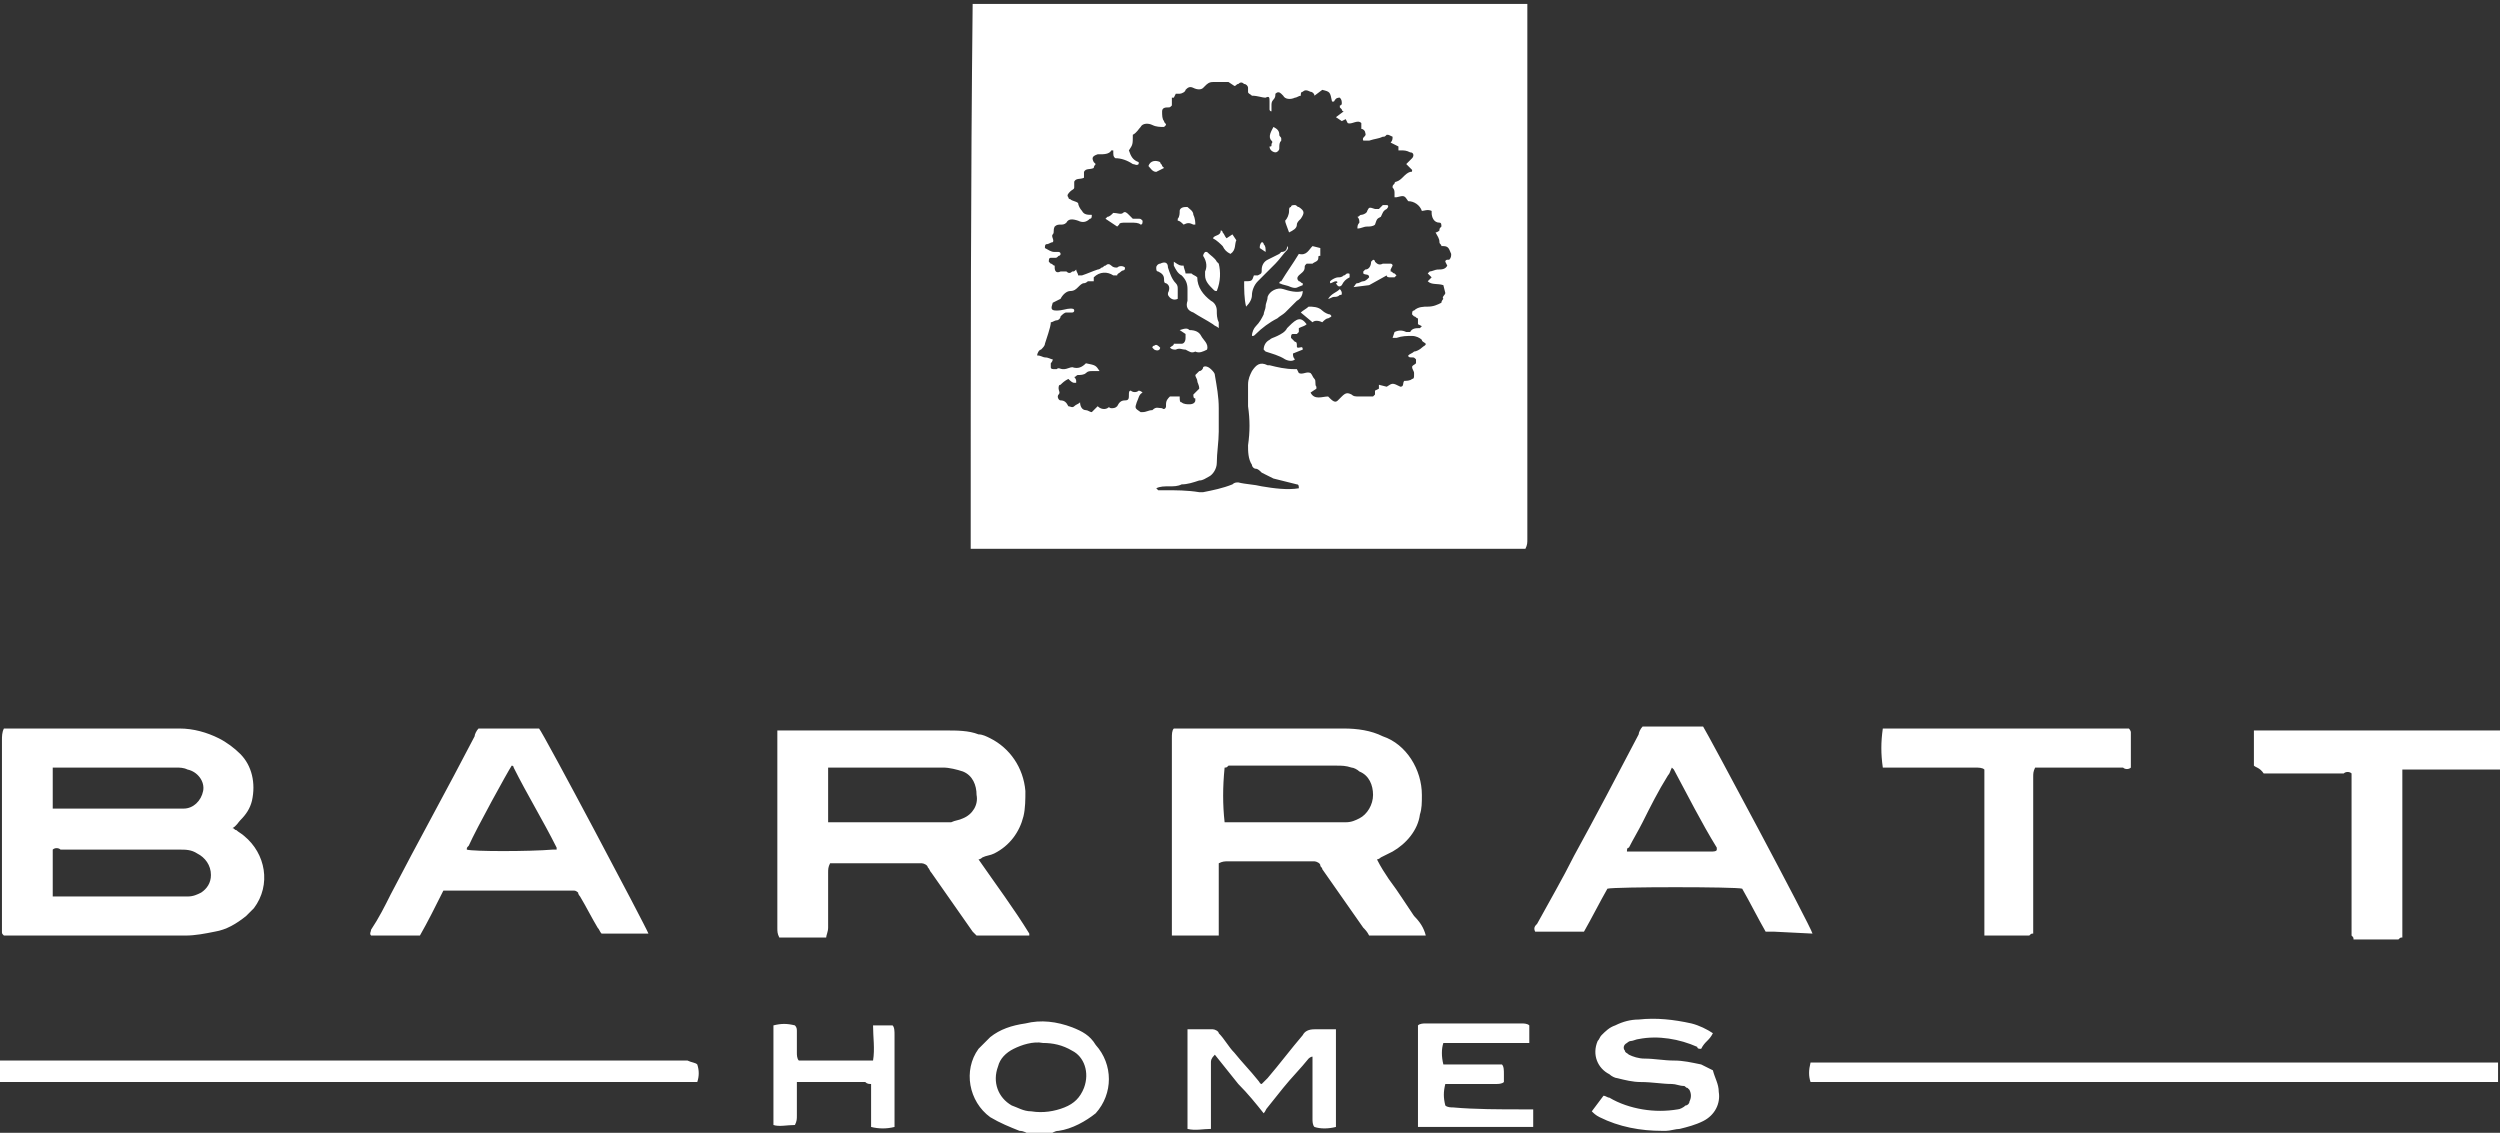 <?xml version="1.0" encoding="utf-8"?>
<!-- Generator: Adobe Illustrator 28.3.0, SVG Export Plug-In . SVG Version: 6.00 Build 0)  -->
<svg version="1.1" id="Layer_1" xmlns="http://www.w3.org/2000/svg" xmlns:xlink="http://www.w3.org/1999/xlink" x="0px" y="0px"
	 viewBox="0 0 128 58" style="enable-background:new 0 0 128 58;" xml:space="preserve">
<rect x="0" y="0" width="128" height="58" fill="#333333" stroke="none"/>
<style type="text/css">
	.st0{fill:#FFFFFF;}
</style>
<path class="st0" d="M49.7,28.1c0,0,0.1,0,0.1,0c9.4,0,18.8,0,28.2,0c0,0,0.1,0,0.1,0c0.1-0.2,0.1-0.3,0.1-0.5c0-9,0-17.9,0-26.9
	c0-0.1,0-0.2,0-0.3c0-0.1,0-0.1,0-0.2c-0.1,0-0.3,0-0.4,0c-0.6,0-1.3,0-1.9,0l-9.6,0c-0.1,0-0.2,0-0.3,0c-0.1,0-0.1,0-0.2,0h-16
	C49.7,9.3,49.7,18.6,49.7,28.1C49.7,28,49.7,28,49.7,28.1z M53.8,16.5c0.1,0,0.2-0.1,0.3-0.1c0.1,0,0.2-0.1,0.2-0.2
	c0.1-0.1,0.2-0.2,0.3-0.2c0.1,0,0.2,0,0.3,0c0,0,0.1,0,0.1-0.1c0-0.1-0.1-0.1-0.2-0.1c-0.2,0-0.4,0.1-0.7,0.1
	c-0.3,0-0.3-0.1-0.2-0.4l0.4-0.2c0.1-0.2,0.3-0.4,0.5-0.4c0.2,0,0.3-0.1,0.4-0.2c0.1-0.1,0.2-0.2,0.3-0.2c0.1,0,0.2-0.1,0.2-0.1
	c0.1,0,0.2,0,0.3,0c0-0.1,0-0.1,0-0.2c0.3-0.3,0.7-0.3,1-0.1c0,0,0.1,0,0.1,0c0,0,0,0,0.1,0c0-0.1,0.1-0.1,0.2-0.2
	c0.1-0.1,0.2,0,0.2-0.2c-0.1-0.1-0.3-0.1-0.4,0c-0.1,0-0.2,0-0.3-0.1c-0.1-0.1-0.2-0.1-0.3,0c-0.1,0-0.1,0.1-0.2,0.1
	c-0.1,0.1-0.2,0.1-0.2,0.1c-0.3,0.1-0.5,0.2-0.8,0.3c-0.1,0-0.2,0-0.2,0c0-0.1-0.1-0.2-0.1-0.3c-0.1,0.1-0.1,0.1-0.2,0.1
	c-0.1,0.1-0.2,0.1-0.3,0c-0.1,0-0.2,0-0.3,0c-0.2,0.1-0.3,0-0.3-0.2c0,0,0-0.1,0-0.1c-0.1,0-0.1-0.1-0.2-0.1c0,0-0.1-0.1-0.1-0.1
	c0-0.1,0-0.2,0.1-0.2c0,0,0.1,0,0.2,0c0.1,0,0.1,0,0.2-0.1c0,0,0.1,0,0.1-0.1c0-0.1-0.1-0.1-0.1-0.1c-0.1,0-0.1,0-0.2,0
	c-0.2,0-0.3-0.1-0.5-0.2c0-0.1,0-0.2,0.1-0.2c0.1,0,0.2-0.1,0.3-0.1c0.1-0.1-0.1-0.3,0-0.4c0.1-0.1,0-0.2,0.1-0.4
	c0.1-0.1,0.2-0.1,0.3-0.1c0.1,0,0.2,0,0.3-0.1c0.1-0.2,0.3-0.2,0.6-0.1c0.2,0.1,0.4,0.1,0.6-0.1c0.1,0,0.1-0.1,0.1-0.2
	c-0.2,0-0.4,0-0.5-0.2c-0.1-0.1-0.2-0.3-0.2-0.4c-0.1-0.1-0.3-0.1-0.4-0.2c0,0-0.1,0-0.1-0.1c-0.1-0.1,0-0.2,0.1-0.3
	c0.1-0.1,0.2-0.1,0.2-0.2c0-0.1,0-0.1,0-0.2c0-0.1,0-0.1,0-0.1c0.1-0.2,0.3-0.1,0.5-0.2c0-0.1,0-0.2,0-0.3c0.1-0.2,0.3-0.1,0.5-0.2
	c0-0.1,0.1-0.2,0.1-0.2c0,0-0.1-0.1-0.1-0.1c-0.1-0.2-0.1-0.3,0.2-0.4c0,0,0.1,0,0.1,0c0.2,0,0.5,0,0.6-0.2c0,0,0.1,0,0.1,0
	C57,8,57,8,57.1,8.1c0.3,0,0.6,0.1,0.9,0.3c0.1,0,0.2,0.1,0.3,0c0,0,0-0.1,0-0.1C58,8.2,57.9,8,57.8,7.7C58,7.4,58,7.4,58,6.9
	c0.2-0.1,0.3-0.3,0.4-0.4c0.1-0.2,0.4-0.2,0.6-0.1c0.2,0.1,0.4,0.1,0.6,0.1c0,0,0,0,0.1-0.1c0-0.1-0.1-0.1-0.1-0.2
	c-0.1-0.1-0.1-0.3-0.1-0.5c0-0.2,0.2-0.2,0.3-0.2c0.1,0,0.1,0,0.2-0.1c0-0.1,0-0.1,0-0.2c0-0.1,0-0.1,0-0.2L60.1,5l0.1-0.2
	c0.1,0,0.1,0,0.2,0c0.1,0,0.3-0.1,0.3-0.2c0.1-0.1,0.2-0.2,0.4-0.1c0.2,0.1,0.4,0.1,0.5,0c0,0,0.1-0.1,0.1-0.1
	c0.1-0.1,0.2-0.2,0.4-0.2c0.2,0,0.3,0,0.5,0c0.1,0,0.2,0,0.3,0l0.3,0.2c0.1,0,0.1-0.1,0.2-0.1c0.1-0.1,0.2-0.1,0.3,0
	c0.1,0,0.2,0.1,0.2,0.2c0,0.1,0,0.2,0,0.2c0,0.1,0.1,0.1,0.2,0.2C64.4,4.9,64.6,5,64.8,5C65,4.9,65,5,65,5.2c0,0.1,0,0.3,0,0.4
	c0,0,0,0.1,0.1,0.1c0-0.1,0-0.2,0-0.3c0-0.1,0-0.2,0.1-0.3c0.1-0.1,0.1-0.2,0.1-0.3c0,0,0,0,0,0c0.1-0.1,0.2-0.1,0.3,0
	c0,0,0.1,0.1,0.1,0.1c0.1,0.2,0.4,0.2,0.6,0.1c0.1,0,0.2-0.1,0.3-0.1c0,0,0,0,0,0c0-0.1,0-0.2,0.1-0.2c0.1-0.1,0.2-0.1,0.4,0
	c0.1,0,0.2,0.1,0.2,0.2l0.4-0.3c0.4,0.1,0.4,0.1,0.5,0.6c0,0,0.1,0,0.1,0C68.4,5,68.5,5,68.6,5c0.1,0.1,0.1,0.2,0.1,0.3
	c0,0,0,0.1-0.1,0.1c0,0,0,0.1,0,0.1c0,0,0.1,0.1,0.1,0.1c0,0,0,0.1,0.1,0.1L68.4,6l0.3,0.2l0.2-0.1L69,6.3c0.2,0.1,0.5-0.2,0.7,0
	c0,0.1,0,0.2,0,0.3c0.1,0,0.2,0.1,0.2,0.2C70,7,69.7,7,69.8,7.2c0.1,0,0.2,0,0.3,0c0.3-0.1,0.5-0.1,0.7-0.2C70.9,7,70.9,7,71,6.9
	c0.1,0,0.1,0,0.3,0.1c0,0.1,0,0.2-0.1,0.3l0.4,0.2c0,0.1,0,0.1,0,0.2c0,0,0,0,0.1,0c0.2,0,0.3,0,0.5,0.1c0.2,0,0.2,0.2,0.1,0.3
	c-0.1,0.1-0.2,0.2-0.3,0.3l0.3,0.3c0,0.1,0,0.1-0.1,0.1c-0.3,0.1-0.4,0.4-0.7,0.5c0,0-0.1,0-0.1,0.1c-0.1,0.1-0.1,0.1-0.1,0.2
	c0,0,0,0,0,0c0.1,0.1,0.1,0.2,0.1,0.3c0,0.1,0,0.2,0,0.2c0,0,0,0,0.1,0c0.4-0.1,0.4-0.1,0.6,0.2c0.3,0,0.6,0.2,0.7,0.5
	c0.1,0,0.3-0.1,0.5,0c0,0,0,0,0,0.1c0,0.2,0.1,0.5,0.4,0.5c0.1,0,0.1,0.1,0.1,0.2c-0.1,0.1-0.1,0.1-0.1,0.2c0,0-0.1,0.1-0.2,0.1
	c0.1,0.2,0.2,0.3,0.2,0.5c0,0.1,0.1,0.1,0.1,0.2c0,0,0.1,0,0.1,0c0.3,0,0.3,0.2,0.4,0.4c0,0.1,0,0.2-0.1,0.3c0,0-0.1,0-0.1,0
	c0,0-0.1,0-0.1,0.1l0.1,0.2c-0.1,0.2-0.3,0.2-0.5,0.2c-0.1,0-0.3,0.1-0.4,0.1c0,0-0.1,0.1-0.1,0.1l0.2,0.2l-0.2,0.2
	c0.2,0.2,0.5,0.1,0.8,0.2L74,15c0,0.1-0.2,0.2-0.1,0.3c0,0-0.1,0.1-0.1,0.2c-0.2,0.1-0.4,0.2-0.7,0.2c-0.2,0-0.5,0-0.7,0.2
	c-0.1,0-0.1,0.1-0.1,0.2c0,0,0.1,0.1,0.1,0.1c0.1,0,0.1,0.1,0.2,0.1c0,0.1,0,0.2,0,0.3l0.2,0.1c0,0-0.1,0.1-0.1,0.1
	c-0.2,0-0.4,0-0.5,0.2c0,0-0.2,0-0.2,0c-0.2-0.1-0.4-0.1-0.6,0l-0.1,0.3c0.1,0,0.1,0,0.2,0c0.3-0.1,0.5-0.1,0.8-0.1
	c0.2,0,0.4,0.1,0.5,0.2c0,0.1,0.1,0.1,0.2,0.2c0,0.1-0.1,0.1-0.2,0.2c-0.1,0.1-0.3,0.2-0.4,0.2c-0.1,0.1-0.2,0.1-0.3,0.2
	c0,0.1,0.1,0.1,0.2,0.1c0.1,0,0.1,0,0.2,0.1c0,0,0,0,0,0c0,0.1,0,0.1,0,0.2c-0.1,0.1-0.2,0.1-0.2,0.2c0,0.1,0.1,0.2,0.1,0.3
	c0,0,0,0,0,0.1c0,0.1,0,0.2-0.1,0.2c-0.1,0.1-0.3,0.1-0.4,0.1c-0.1,0.1,0,0.3-0.2,0.3c-0.4-0.2-0.4-0.2-0.7,0l-0.4-0.1v0.2l-0.2,0.1
	c0,0.1,0,0.1,0,0.2c0,0,0,0-0.1,0.1c-0.1,0-0.2,0-0.4,0c-0.1,0-0.2,0-0.3,0c-0.2,0-0.3,0-0.4-0.1c-0.2-0.1-0.3-0.1-0.5,0.1
	c-0.1,0.1-0.1,0.1-0.2,0.2c-0.1,0.1-0.2,0.1-0.4-0.1c0,0-0.1-0.1-0.1-0.1c-0.3,0-0.7,0.2-0.9-0.2l0.3-0.2c0,0,0-0.1,0-0.1
	c-0.1-0.1,0-0.3-0.1-0.4c-0.1-0.1-0.1-0.2-0.2-0.3c-0.2-0.1-0.4,0.1-0.6,0l-0.1-0.2c0,0,0,0-0.1,0c-0.5,0-0.9-0.1-1.3-0.2
	c0,0-0.1,0-0.1,0c-0.4-0.2-0.6,0-0.8,0.3c-0.1,0.2-0.2,0.4-0.2,0.7c0,0.4,0,0.7,0,1.1c0.1,0.7,0.1,1.3,0,2c0,0.3,0,0.7,0.2,1
	c0,0.1,0.1,0.2,0.2,0.2c0.1,0,0.2,0.1,0.3,0.2c0.2,0.1,0.4,0.2,0.6,0.3c0.4,0.1,0.8,0.2,1.2,0.3c0,0,0,0,0,0c0.1,0,0.1,0.1,0.1,0.2
	c-0.6,0.1-1.3,0-1.9-0.1c-0.4-0.1-0.8-0.1-1.2-0.2c-0.1,0-0.2,0-0.3,0.1c-0.5,0.2-1,0.3-1.5,0.4c-0.1,0-0.1,0-0.2,0
	c-0.6-0.1-1.2-0.1-1.8-0.1c-0.1,0-0.2,0-0.3,0c0,0-0.1-0.1-0.1-0.1c0.2-0.1,0.4-0.1,0.7-0.1c0.2,0,0.4,0,0.6-0.1
	c0.3,0,0.6-0.1,0.9-0.2c0.2,0,0.3-0.1,0.5-0.2c0.2-0.1,0.4-0.4,0.4-0.7c0-0.5,0.1-1.1,0.1-1.6c0-0.3,0-0.6,0-0.9c0-0.1,0-0.2,0-0.3
	c0-0.6-0.1-1.1-0.2-1.7c0-0.1-0.1-0.2-0.2-0.3c-0.1-0.1-0.3-0.2-0.4-0.1c0,0.1-0.1,0.2-0.2,0.2c-0.1,0.1-0.1,0.1-0.2,0.2
	c0,0.1,0.1,0.2,0.1,0.3c0,0.1,0.1,0.2,0.1,0.4c-0.1,0.1-0.2,0.2-0.3,0.3c0,0.1,0,0.2,0.1,0.2c0,0,0,0.1,0,0.1c0,0.1-0.1,0.2-0.3,0.2
	c-0.1,0-0.3,0-0.4-0.1c-0.1,0-0.1-0.1-0.1-0.3h-0.5c-0.1,0.1-0.2,0.2-0.2,0.4c0,0,0,0,0,0.1c0,0.1-0.1,0.2-0.2,0.1
	c-0.2,0-0.3-0.1-0.5,0.1c-0.2,0-0.3,0.1-0.5,0.1c0,0-0.1,0-0.1,0c-0.3-0.2-0.3-0.2-0.2-0.5c0.1-0.2,0.1-0.4,0.3-0.5
	c-0.1-0.1-0.2-0.1-0.2-0.1c-0.1,0.1-0.3,0.1-0.4,0c-0.1,0-0.1,0.1-0.1,0.2c0,0.2,0,0.3-0.2,0.3c-0.2,0-0.3,0.1-0.4,0.3
	c-0.1,0.1-0.2,0.1-0.3,0.1c-0.1,0-0.1-0.1-0.2,0c-0.2,0.1-0.4,0-0.5-0.1l-0.3,0.3c-0.1,0-0.2-0.1-0.3-0.1c-0.2,0-0.3-0.2-0.3-0.4
	c-0.1,0.1-0.2,0.1-0.3,0.2c-0.1,0.1-0.2,0-0.3,0c-0.1-0.2-0.2-0.3-0.4-0.3c-0.1,0-0.2-0.2-0.1-0.3c0.1-0.1,0-0.2,0-0.3c0,0,0,0,0,0
	c0-0.1,0-0.2,0.1-0.2c0.1-0.1,0.2-0.2,0.4-0.3c0.1,0.1,0.2,0.2,0.3,0.2c0.1,0,0.1,0,0.1,0c0,0,0-0.1,0-0.1c0-0.1-0.1-0.2-0.1-0.2
	c0.1,0,0.1-0.1,0.2-0.1c0.1,0,0.3,0,0.4-0.1c0.1-0.1,0.2-0.1,0.3-0.1c0.1,0,0.3,0,0.4,0c-0.2-0.3-0.2-0.3-0.7-0.4
	c-0.2,0.2-0.4,0.3-0.7,0.2c-0.1,0-0.3,0.1-0.4,0.1c0,0-0.1,0-0.1,0c-0.1,0-0.2-0.1-0.3,0c0,0-0.1,0-0.1,0c-0.1,0-0.2,0-0.2-0.1
	c0-0.1,0-0.2,0-0.2c0,0,0.1-0.1,0.1-0.2c-0.1,0-0.2-0.1-0.4-0.1c-0.1,0-0.2-0.1-0.4-0.1l0,0c0-0.1,0.1-0.3,0.2-0.3
	c0.1-0.1,0.2-0.2,0.2-0.3C53.8,16.7,53.8,16.6,53.8,16.5z M115.4,39.2c0-0.5,0-1,0-1.5c0-0.1,0-0.2,0-0.3c0.1,0,0.2,0,0.2,0
	c0.1,0,0.2,0,0.4,0h11.5c0.2,0,0.3,0,0.5,0l0,2l-2.4,0c-0.7,0-1.5,0-2.2,0c-0.1,0-0.3,0-0.4,0c0,0.1,0,0.2,0,0.3c0,0.1,0,0.2,0,0.4
	v7.9c-0.1,0-0.1,0-0.2,0.1c-0.7,0-1.5,0-2.2,0c0,0-0.1,0-0.1,0c0-0.1,0-0.1-0.1-0.2c0-0.1,0-0.3,0-0.4c0-2.5,0-4.9,0-7.4
	c0-0.2,0-0.3,0-0.5c-0.1-0.1-0.3-0.1-0.4,0c-1.4,0-2.7,0-4.1,0C115.7,39.3,115.5,39.3,115.4,39.2C115.4,39.2,115.4,39.2,115.4,39.2z
	 M35.7,54.5c0.1,0.3,0.1,0.6,0,0.9c-0.1,0-0.2,0-0.2,0c-0.1,0-0.3,0-0.4,0H0.6c-0.2,0-0.4,0-0.6,0v-1.1c0.2,0,0.4,0,0.5,0
	c4.6,0,9.1,0,13.7,0h21C35.4,54.4,35.6,54.4,35.7,54.5z M54.9,52.6c-0.8-0.3-1.6-0.4-2.4-0.2c-0.7,0.1-1.3,0.3-1.8,0.7
	c-0.2,0.2-0.4,0.4-0.6,0.6c-0.8,1.1-0.5,2.7,0.6,3.5c0.5,0.3,1,0.5,1.5,0.7c0.2,0,0.4,0.1,0.5,0.2l1,0c0.2-0.1,0.3-0.2,0.5-0.2
	c0.7-0.1,1.4-0.5,1.9-0.9c0,0,0,0,0,0c0.9-1,0.9-2.5,0-3.5C55.8,53,55.4,52.8,54.9,52.6z M55.5,55.7c-0.2,0.5-0.5,0.8-1,1
	c-0.5,0.2-1.1,0.3-1.7,0.2c-0.4,0-0.7-0.2-1-0.3c-0.7-0.4-1-1.2-0.7-2c0.1-0.4,0.4-0.7,0.8-0.9c0.4-0.2,1-0.4,1.5-0.3l0,0
	c0.5,0,1,0.1,1.5,0.4C55.5,54.1,55.8,54.9,55.5,55.7z M0.1,47.3c0,0.1,0,0.2,0,0.4c0,0.1,0,0.1,0.1,0.2c0.2,0,0.3,0,0.5,0h4.6
	c1.4,0,2.8,0,4.2,0c0.5,0,1-0.1,1.5-0.2c0.6-0.1,1.1-0.4,1.6-0.8c0.1-0.1,0.3-0.3,0.4-0.4c0.9-1.2,0.6-2.8-0.5-3.7
	c-0.1-0.1-0.3-0.2-0.4-0.3c-0.1,0-0.1-0.1-0.2-0.1l0,0c0.2-0.1,0.3-0.3,0.4-0.4c0.3-0.3,0.5-0.6,0.6-1c0.2-0.9,0-1.8-0.6-2.4
	c-0.3-0.3-0.7-0.6-1.1-0.8c-0.6-0.3-1.3-0.5-2-0.5c-2.9,0-5.8,0-8.7,0c-0.1,0-0.2,0-0.3,0c-0.1,0.2-0.1,0.4-0.1,0.6
	C0.1,41,0.1,44.1,0.1,47.3z M2.7,39.3c0.1,0,0.2,0,0.3,0c0.4,0,0.7,0,1.1,0c1.6,0,3.3,0,4.9,0c0.2,0,0.4,0,0.6,0.1
	c0.5,0.1,0.9,0.6,0.8,1.1c-0.1,0.5-0.5,0.9-1,0.9c-0.1,0-0.2,0-0.3,0H3.1c-0.1,0-0.3,0-0.4,0L2.7,39.3z M2.7,43.5
	c0.1-0.1,0.3-0.1,0.4,0c1,0,2,0,3,0c1,0,2.1,0,3.1,0c0.3,0,0.6,0,0.9,0.2c0.4,0.2,0.7,0.6,0.7,1.1c0,0.4-0.2,0.7-0.5,0.9
	c-0.2,0.1-0.4,0.2-0.7,0.2c-0.2,0-0.4,0-0.5,0H2.7C2.7,45.1,2.7,44.3,2.7,43.5z M50,47.9h0.5l2.2,0c0,0,0,0,0,0c0,0,0,0,0-0.1
	c-0.8-1.3-1.7-2.5-2.6-3.8c0.1,0,0.2-0.1,0.2-0.1c0.2-0.1,0.4-0.1,0.6-0.2c0.8-0.4,1.3-1.1,1.5-1.9c0.1-0.4,0.1-0.9,0.1-1.3
	c-0.1-1.2-0.8-2.2-1.8-2.7c-0.2-0.1-0.4-0.2-0.6-0.2c-0.5-0.2-1.1-0.2-1.7-0.2c-1.1,0-2.2,0-3.3,0c-1.6,0-3.2,0-4.8,0
	c-0.2,0-0.3,0-0.5,0c0,0.2,0,0.3,0,0.4v5.9c0,1.2,0,2.5,0,3.8c0,0.2,0,0.3,0.1,0.5c0.4,0,0.8,0,1.2,0c0.4,0,0.8,0,1.2,0
	c0-0.1,0.1-0.3,0.1-0.5c0-0.9,0-1.9,0-2.8c0-0.2,0-0.3,0.1-0.5v0h4.2c0.2,0,0.3,0,0.5,0c0.1,0,0.3,0.1,0.3,0.2
	c0.1,0.1,0.1,0.2,0.2,0.3c0.7,1,1.4,2,2.1,3C49.8,47.7,49.9,47.8,50,47.9z M49.3,41.9c-0.2,0.1-0.4,0.1-0.6,0.2c-0.2,0-0.4,0-0.5,0
	c-1.8,0-3.5,0-5.3,0c-0.2,0-0.3,0-0.5,0l0,0c0-0.1,0-0.1,0-0.2c0-0.8,0-1.6,0-2.4c0-0.1,0-0.1,0-0.2c0.1,0,0.2,0,0.3,0
	c1.9,0,3.7,0,5.6,0c0.3,0,0.7,0.1,1,0.2c0.5,0.2,0.7,0.7,0.7,1.2C50.1,41.2,49.8,41.7,49.3,41.9z M73,47.9C73,47.9,73,47.8,73,47.9
	C73,47.8,73,47.8,73,47.9c-0.1-0.4-0.3-0.7-0.6-1c-0.2-0.3-0.4-0.6-0.6-0.9c-0.2-0.3-0.4-0.6-0.7-1c-0.2-0.3-0.4-0.6-0.6-1
	c0.1,0,0.2-0.1,0.2-0.1c0.2-0.1,0.4-0.2,0.6-0.3c0.7-0.4,1.3-1.1,1.4-1.9c0.1-0.3,0.1-0.6,0.1-1c0-1.3-0.8-2.6-2-3
	c-0.6-0.3-1.3-0.4-2-0.4c-2.8,0-5.6,0-8.4,0c-0.1,0-0.2,0-0.3,0c-0.1,0.1-0.1,0.3-0.1,0.5c0,3.2,0,6.4,0,9.6c0,0.1,0,0.1,0,0.2
	c0,0.1,0,0.2,0,0.3c0.3,0,0.6,0,0.8,0c0.3,0,0.5,0,0.8,0c0.3,0,0.6,0,0.8,0c0-0.6,0-1.2,0-1.8c0-0.6,0-1.2,0-1.9l0,0
	c0.2-0.1,0.3-0.1,0.5-0.1H67c0.1,0,0.2,0,0.3,0c0.1,0,0.3,0.1,0.3,0.2c0,0.1,0.1,0.1,0.1,0.2c0.7,1,1.4,2,2.1,3
	c0.1,0.1,0.2,0.2,0.3,0.4h2.6C72.9,47.9,72.9,47.9,73,47.9z M69.6,41.9c-0.2,0.1-0.4,0.2-0.7,0.2c-0.2,0-0.3,0-0.5,0
	c-1.8,0-3.6,0-5.3,0c-0.1,0-0.3,0-0.4,0c-0.1-0.9-0.1-1.8,0-2.8c0.1,0,0.1,0,0.2-0.1c0.1,0,0.2,0,0.2,0c1.8,0,3.5,0,5.3,0
	c0.3,0,0.5,0,0.8,0.1c0.1,0,0.3,0.1,0.4,0.2c0.5,0.2,0.7,0.7,0.7,1.2C70.3,41.2,70,41.7,69.6,41.9z M92.8,47.8
	C92.8,47.8,92.8,47.8,92.8,47.8c-0.1-0.4-5.4-10.3-5.6-10.6h-3.1c-0.1,0.1-0.2,0.3-0.2,0.4c-1.1,2.1-2.2,4.2-3.3,6.2
	c-0.6,1.2-1.3,2.4-1.9,3.5c-0.1,0.1-0.2,0.2-0.1,0.4c0.8,0,1.7,0,2.5,0c0.4-0.7,0.8-1.5,1.2-2.2c0.4-0.1,6.6-0.1,6.9,0
	c0.4,0.7,0.8,1.5,1.2,2.2h0.4L92.8,47.8C92.8,47.9,92.8,47.8,92.8,47.8z M87.6,43.6c-0.7,0-1.4,0-2.1,0c-0.6,0-1.2,0-1.8,0
	c-0.1,0-0.3,0-0.4,0c0-0.1,0-0.2,0.1-0.2c0.2-0.4,0.5-0.9,0.7-1.3c0.4-0.8,0.8-1.6,1.3-2.4c0.1-0.1,0.1-0.2,0.2-0.4
	c0,0,0.1,0.1,0.1,0.1c0.7,1.3,1.4,2.7,2.2,4c0,0,0,0.1,0,0.1C87.9,43.6,87.7,43.6,87.6,43.6z M21.5,47.9c0.4-0.7,0.8-1.5,1.2-2.3
	h6.5h0.2c0.1,0,0.2,0.1,0.2,0.1c0,0.1,0.1,0.2,0.1,0.2c0.3,0.5,0.6,1.1,0.9,1.6c0.1,0.1,0.1,0.2,0.2,0.3h2.4c0,0,0,0,0,0
	c0,0,0,0,0,0c-0.1-0.3-5.4-10.3-5.6-10.5h-3.1c-0.1,0.1-0.2,0.3-0.2,0.4c-1.4,2.7-2.9,5.4-4.3,8.1c-0.3,0.6-0.6,1.2-1,1.8
	c0,0.1-0.1,0.2,0,0.3H21.5z M23.9,43.5c0-0.1,0-0.1,0.1-0.2c0.4-0.9,2-3.8,2.2-4.1c0,0,0.1,0,0.1,0.1c0.7,1.4,1.5,2.7,2.2,4.1
	c0,0,0,0.1,0,0.1c-0.1,0-0.1,0-0.2,0C27.1,43.6,24.2,43.6,23.9,43.5L23.9,43.5z M96.4,39.3c-0.1-0.7-0.1-1.3,0-2c0.1,0,0.1,0,0.2,0
	c0.1,0,0.2,0,0.3,0H109c0,0,0.1,0.1,0.1,0.2c0,0.6,0,1.1,0,1.7c0,0,0,0.1,0,0.1c-0.1,0.1-0.3,0.1-0.4,0c-1.4,0-2.7,0-4.1,0
	c-0.1,0-0.3,0-0.4,0c-0.1,0.2-0.1,0.3-0.1,0.5c0,1.3,0,2.6,0,4c0,1.2,0,2.4,0,3.5c0,0.2,0,0.3,0,0.5c-0.1,0-0.1,0-0.2,0.1
	c-0.7,0-1.5,0-2.2,0c0,0-0.1,0-0.1,0c0-0.2,0-0.3,0-0.5c0-2.5,0-5,0-7.5c0-0.2,0-0.3,0-0.5c-0.1-0.1-0.3-0.1-0.5-0.1
	c-1.3,0-2.5,0-3.8,0L96.4,39.3z M127.3,54.4c0.2,0,0.4,0,0.6,0v1c-0.1,0-0.2,0-0.2,0c-0.1,0-0.3,0-0.4,0h-34c-0.2,0-0.4,0-0.6,0
	c-0.1-0.3-0.1-0.6,0-1c0.1,0,0.2,0,0.3,0c0.1,0,0.2,0,0.3,0H127.3z M68.4,52.9c0,2.3,0,4.5,0,4.8c-0.4,0.1-0.8,0.1-1.1,0
	c-0.1-0.1-0.1-0.3-0.1-0.4c0-0.9,0-1.9,0-2.8c0-0.1,0-0.3,0-0.4c-0.1,0-0.2,0.1-0.2,0.1c-0.4,0.5-0.9,1-1.3,1.5l-0.8,1
	c-0.1,0.1-0.1,0.2-0.2,0.3c-0.4-0.5-0.8-1-1.3-1.5c-0.4-0.5-0.8-1-1.2-1.5C62,54.2,62,54.3,62,54.4c0,1,0,1.9,0,2.9
	c0,0.1,0,0.3,0,0.5c-0.4,0-0.8,0.1-1.2,0c0-0.1,0-0.2,0-0.2c0-1.6,0-3.2,0-4.7c0-0.1,0-0.1,0-0.2c0.1,0,0.1,0,0.2,0
	c0.4,0,0.7,0,1.1,0c0.1,0,0.3,0.1,0.3,0.2c0.3,0.3,0.5,0.7,0.8,1c0.4,0.5,0.8,0.9,1.2,1.4c0.1,0.1,0.1,0.2,0.2,0.2
	c0.1-0.1,0.2-0.2,0.3-0.3c0.6-0.7,1.2-1.5,1.8-2.2c0.1-0.2,0.3-0.3,0.6-0.3c0.4,0,0.7,0,1.1,0v0C68.4,52.7,68.4,52.8,68.4,52.9z
	 M88,55.9c0.1,0.6-0.2,1.2-0.8,1.5c-0.4,0.2-0.8,0.3-1.2,0.4c-0.2,0-0.5,0.1-0.7,0.1c-0.1,0-0.1,0-0.2,0c-1.1,0-2.2-0.2-3.2-0.7
	c-0.2-0.1-0.3-0.2-0.4-0.3l0.6-0.8c0.1,0,0.2,0.1,0.3,0.1c0.5,0.3,1.1,0.5,1.7,0.6c0.6,0.1,1.2,0.1,1.8,0c0.1,0,0.3-0.1,0.4-0.2
	c0.1,0,0.2-0.1,0.2-0.2c0.1-0.2,0.1-0.4,0-0.6c0,0-0.1-0.1-0.1-0.1c-0.1,0-0.1-0.1-0.2-0.1c-0.2,0-0.4-0.1-0.6-0.1
	c-0.5,0-1-0.1-1.6-0.1c-0.4,0-0.8-0.1-1.2-0.2c-0.1,0-0.3-0.1-0.4-0.2c-0.6-0.3-0.9-1-0.6-1.7c0.1-0.1,0.1-0.2,0.2-0.3
	c0.2-0.2,0.4-0.4,0.7-0.5c0.4-0.2,0.8-0.3,1.2-0.3c0.9-0.1,1.8,0,2.7,0.2c0.4,0.1,0.8,0.3,1.1,0.5c-0.1,0.2-0.2,0.3-0.3,0.4
	c-0.1,0.1-0.2,0.2-0.3,0.4c-0.1,0-0.2,0-0.2-0.1c-0.9-0.4-2-0.6-3-0.4c-0.1,0-0.3,0.1-0.4,0.1c-0.1,0-0.2,0.1-0.2,0.1
	c-0.2,0.1-0.2,0.3-0.1,0.4c0,0.1,0.1,0.1,0.2,0.2c0.2,0.1,0.5,0.2,0.8,0.2c0.5,0,1,0.1,1.5,0.1c0.5,0,0.9,0.1,1.4,0.2
	c0.2,0.1,0.4,0.2,0.6,0.3C87.8,55.2,88,55.5,88,55.9z M78,56.8c0.1,0,0.3,0,0.5,0v0c0,0.3,0,0.6,0,0.9c-0.1,0-0.2,0-0.3,0
	c-1.8,0-3.6,0-5.4,0c-0.1,0-0.1,0-0.2,0c0-0.1,0-0.2,0-0.3c0-1.6,0-3.1,0-4.7c0-0.1,0-0.2,0-0.2c0.1-0.1,0.3-0.1,0.4-0.1
	c0.9,0,1.9,0,2.8,0c0.7,0,1.4,0,2.1,0c0.1,0,0.3,0,0.4,0.1c0,0.3,0,0.6,0,0.9c-0.5,0-1,0-1.5,0c-0.5,0-1,0-1.4,0h-1.5
	c-0.1,0.3-0.1,0.7,0,1.1c0.1,0,0.2,0,0.3,0c0.8,0,1.5,0,2.3,0c0.1,0,0.3,0,0.4,0c0.1,0.1,0.1,0.3,0.1,0.5c0,0.1,0,0.3,0,0.4
	c-0.1,0.1-0.3,0.1-0.4,0.1c-0.7,0-1.5,0-2.2,0c-0.1,0-0.3,0-0.4,0c-0.1,0.4-0.1,0.7,0,1.1c0.1,0.1,0.3,0.1,0.4,0.1
	C75.5,56.8,76.8,56.8,78,56.8z M45.7,52.5c0.1,0.1,0.1,0.3,0.1,0.5c0,1.2,0,2.4,0,3.6c0,0.3,0,0.5,0,0.8c0,0.1,0,0.2,0,0.3
	c-0.4,0.1-0.8,0.1-1.2,0c0-0.1,0-0.2,0-0.3c0-0.5,0-1,0-1.5c0-0.1,0-0.3,0-0.4c-0.1,0-0.2,0-0.3-0.1c-1.1,0-2.2,0-3.3,0
	c-0.1,0-0.2,0-0.2,0c0,0.1,0,0.2,0,0.3c0,0.5,0,1,0,1.4c0,0.2,0,0.3-0.1,0.5c-0.4,0-0.8,0.1-1.1,0c0-0.1,0-0.2,0-0.2
	c0-1.6,0-3.2,0-4.7c0-0.1,0-0.1,0-0.2c0.4-0.1,0.7-0.1,1.1,0c0.1,0.1,0.1,0.2,0.1,0.3c0,0.4,0,0.8,0,1.1c0,0.1,0,0.3,0.1,0.4
	c0,0,0.1,0,0.1,0c1.2,0,2.4,0,3.5,0c0.1,0,0.1,0,0.2,0c0.1-0.6,0-1.2,0-1.8C45,52.5,45.3,52.5,45.7,52.5z M60.1,13.6
	c0,0,0-0.1,0-0.2c0.3,0.2,0.3,0.2,0.5,0.2c0,0.1,0.1,0.3,0.1,0.4c0.1,0,0.2,0,0.3,0c0.1,0.1,0.2,0.1,0.3,0.2c0,0.5,0.3,0.9,0.7,1.2
	c0.2,0.1,0.3,0.3,0.3,0.5c0,0.2,0,0.4,0.1,0.6c0,0.1,0,0.2,0,0.3v0c-0.1-0.1-0.2-0.1-0.3-0.2c-0.3-0.2-0.7-0.4-1-0.6
	c-0.3-0.1-0.4-0.3-0.3-0.6c0-0.2,0-0.4,0-0.6c0-0.3-0.1-0.5-0.3-0.7C60.3,14,60.2,13.8,60.1,13.6z M65.4,16.3
	c-0.4,0.2-0.8,0.5-1.1,0.8c-0.1,0.1-0.1,0.1-0.2,0.1c0-0.2,0.1-0.4,0.2-0.5c0.2-0.2,0.3-0.4,0.4-0.6c0-0.1,0.1-0.3,0.1-0.4
	c0-0.2,0.1-0.3,0.1-0.5c0.1-0.3,0.5-0.5,0.8-0.4c0,0,0,0,0,0c0.3,0.1,0.7,0.2,1,0.1c0,0.2-0.1,0.4-0.3,0.5c-0.2,0.2-0.4,0.4-0.6,0.6
	C65.7,16.1,65.5,16.2,65.4,16.3z M66.9,16.6c-0.1,0.1-0.2,0.1-0.4,0.2c0,0.1,0,0.1,0,0.2c0,0,0,0-0.1,0.1c-0.1,0-0.1,0-0.2,0
	c-0.1,0-0.1,0.1-0.1,0.2c0.1,0.1,0.1,0.1,0.2,0.2c0.1,0,0.1,0.1,0.1,0.2c0,0.1,0,0.1,0.1,0.1c0.1,0,0.2-0.1,0.2,0.1l-0.5,0.2
	c0,0.1,0,0.2,0.1,0.3c-0.1,0.1-0.3,0.1-0.5,0c-0.3-0.2-0.7-0.3-1-0.4c0,0,0,0-0.1-0.1c0-0.2,0.1-0.4,0.3-0.5
	c0.1-0.1,0.2-0.1,0.4-0.2c0.2-0.1,0.4-0.2,0.5-0.4c0,0,0.1-0.1,0.1-0.1C66.4,16.3,66.6,16.2,66.9,16.6L66.9,16.6z M66.5,13
	c0.4,0.1,0.5-0.2,0.7-0.4l0.4,0.1c0,0.1,0,0.3,0,0.4c-0.1,0-0.1,0-0.1,0.1c0,0.2-0.2,0.2-0.3,0.3c-0.1,0-0.2,0-0.3,0
	c-0.1,0.1-0.1,0.1-0.1,0.2c0,0.2-0.2,0.3-0.3,0.4c-0.1,0.1-0.1,0.2,0,0.3c0.1,0,0.1,0.1,0.2,0.1c0,0,0,0,0,0.1
	c-0.3,0.1-0.3,0.2-0.6,0.1c-0.2-0.1-0.4-0.1-0.6-0.2c0,0,0-0.1,0.1-0.1C65.9,13.9,66.2,13.5,66.5,13z M61.5,17.2
	c0.1,0.2,0.4,0.4,0.3,0.7l0,0c-0.2,0.1-0.4,0.2-0.6,0.1c-0.2,0.1-0.3,0-0.5-0.1c-0.2,0-0.3-0.1-0.5,0c-0.1,0-0.2,0-0.3-0.1
	c0,0,0,0,0,0c0,0,0,0,0,0c0.1-0.1,0.2-0.1,0.2-0.2c0.1,0,0.3,0,0.4,0c0.1,0,0.2-0.1,0.2-0.3c0,0,0-0.1,0-0.1s0-0.1,0-0.1l-0.3-0.2
	c0.3-0.1,0.4-0.1,0.5,0C61.2,16.9,61.4,17,61.5,17.2z M63.8,15.7c-0.1-0.4-0.1-0.9-0.1-1.3c0.4,0,0.4,0,0.5-0.3c0.1,0,0.1,0,0.2,0
	c0.2-0.1,0.2-0.1,0.2-0.3c0-0.2,0.1-0.4,0.3-0.5c0,0,0,0,0,0c0.2-0.1,0.4-0.2,0.6-0.3c0,0,0.1-0.1,0.1-0.1c0.2,0,0.3-0.1,0.3-0.3
	c0.1,0.1,0,0.2,0,0.2c-0.2,0.2-0.4,0.5-0.6,0.7c-0.3,0.3-0.6,0.6-0.9,0.9c-0.2,0.2-0.3,0.5-0.3,0.7C64.1,15.3,64,15.5,63.8,15.7
	L63.8,15.7z M70.1,14.6l-0.8,0.1c0.1-0.1,0.1-0.2,0.2-0.2c0.1,0,0.2-0.1,0.3-0.1c0.1,0,0.2-0.1,0.3-0.2c0-0.2-0.2-0.1-0.3-0.2
	c0,0,0-0.1,0-0.1c0,0,0.1-0.1,0.1-0.1c0.2,0,0.3-0.2,0.3-0.4c0,0,0,0,0.1-0.1c0,0,0.1,0,0.1,0.1c0.1,0.1,0.2,0.2,0.4,0.1
	c0.1,0,0.2,0,0.4,0c0,0,0.1,0,0.1,0.1l-0.1,0.2c0,0,0,0.1,0,0.1c0.1,0,0.1,0.1,0.2,0.1c0,0,0.1,0.1,0.1,0.1c0,0-0.1,0.1-0.1,0.1
	c-0.1,0-0.2,0-0.2,0c-0.1,0-0.2,0-0.2-0.1L70.1,14.6z M61.6,13.1c0,0,0-0.1,0.1-0.2c0,0,0.1,0,0.1,0c0.2,0.2,0.4,0.3,0.5,0.5
	c0,0,0.1,0.1,0.1,0.1c0.1,0.4,0.1,0.9-0.1,1.4c-0.1,0-0.1,0-0.2-0.1c-0.2-0.2-0.4-0.4-0.4-0.7c0-0.1,0-0.1,0-0.2
	C61.8,13.7,61.8,13.4,61.6,13.1z M59.8,13.7c0.1,0.3,0.2,0.6,0.4,0.8c0.1,0.1,0.1,0.2,0.1,0.3c0,0.2,0,0.3,0,0.5
	c-0.2,0.1-0.4,0-0.5-0.2c0,0,0-0.1,0-0.1c0.1-0.2,0.1-0.4-0.1-0.5c0,0,0,0,0,0c-0.1,0-0.1-0.1-0.1-0.2c0-0.2-0.1-0.3-0.3-0.4
	c0,0,0,0,0,0c-0.1,0-0.1-0.1-0.1-0.2c0-0.1,0.1-0.2,0.2-0.2C59.6,13.4,59.8,13.4,59.8,13.7z M69.5,11.7c0-0.1,0-0.2,0.1-0.3
	c0-0.1,0-0.2-0.1-0.3c0.1,0,0.1-0.1,0.2-0.1c0.1,0,0.3-0.1,0.3-0.2c0.1-0.2,0.1-0.2,0.4-0.1c0,0,0.1,0,0.1,0c0,0,0,0,0.1,0
	c0.1-0.1,0.1-0.1,0.2-0.2c0.1,0,0.1,0,0.2,0c0.1,0,0.1,0.1,0,0.2c-0.2,0.1-0.2,0.2-0.3,0.4c-0.2,0.1-0.2,0.1-0.3,0.4
	c-0.1,0.1-0.3,0.1-0.4,0.1C69.8,11.6,69.7,11.7,69.5,11.7z M57.6,11.4c-0.1,0-0.3,0-0.3,0.1c0,0,0,0,0,0c0,0,0,0-0.1,0.1l-0.6-0.4
	c0,0,0.1-0.1,0.1-0.1c0.1,0,0.2-0.1,0.3-0.2c0.2,0,0.4,0.1,0.5,0c0.1-0.1,0.2,0,0.3,0.1c0,0,0,0,0,0c0.1,0.1,0.1,0.1,0.2,0.2h0h0.3
	c0.1,0,0.1,0,0.2,0.1c0,0.1,0,0.2-0.1,0.2c-0.1-0.1-0.3-0.1-0.5-0.1C57.7,11.4,57.6,11.4,57.6,11.4z M62.6,12.6
	c-0.1-0.1-0.3-0.3-0.5-0.4c0.1-0.2,0.4-0.1,0.4-0.4c0.1,0,0.1,0.1,0.1,0.1c0.1,0.1,0.1,0.2,0.2,0.3l0.3-0.2l0.2,0.3
	c-0.1,0.2,0,0.5-0.3,0.7C62.8,12.9,62.7,12.8,62.6,12.6z M67.7,15.9c0.1,0.1,0.3,0.2,0.4,0.2c0.1,0.1,0.1,0.1-0.1,0.2
	c-0.1,0-0.2,0.1-0.3,0.2c-0.2-0.1-0.4-0.1-0.5,0L66.6,16c0.1-0.1,0.3-0.2,0.4-0.3C67.2,15.7,67.5,15.7,67.7,15.9z M65.8,11.3
	c0.1-0.1,0.2-0.3,0.2-0.5c0-0.1,0-0.2,0.1-0.2c0-0.1,0.1-0.1,0.2-0.1c0.1,0,0.1,0.1,0.2,0.1c0.3,0.2,0.3,0.3,0.1,0.6
	c0,0-0.1,0.1-0.1,0.1c0,0-0.1,0.1-0.1,0.2c0,0.2-0.2,0.3-0.4,0.4C65.9,11.6,65.8,11.4,65.8,11.3z M60.3,11.3c0,0,0-0.1,0-0.1
	c0.1-0.1,0.1-0.3,0.1-0.4c0-0.1,0.1-0.2,0.3-0.2c0,0,0.1,0,0.1,0c0.1,0.1,0.3,0.2,0.3,0.4c0.1,0.2,0.1,0.4,0.1,0.5c0,0-0.1,0-0.1,0
	c-0.2-0.1-0.3-0.1-0.5,0C60.5,11.4,60.4,11.3,60.3,11.3z M65.1,7.4c0-0.1,0.1-0.1,0-0.2c-0.2-0.2,0-0.5,0.1-0.7
	c0.2,0.1,0.3,0.2,0.3,0.4c0,0.1,0.1,0.1,0.1,0.2c0,0,0,0.1,0,0.1c-0.1,0.1-0.1,0.2-0.1,0.4c0,0.1-0.1,0.2-0.2,0.2c0,0,0,0,0,0
	c-0.1,0-0.3-0.1-0.3-0.3C65.1,7.5,65.1,7.5,65.1,7.4z M68.4,14.4c-0.1,0-0.2,0.1-0.3,0.1c0,0,0-0.1,0-0.1c0.1-0.1,0.3-0.2,0.4-0.2
	c0.1,0,0.2,0,0.3-0.1c0.1,0,0.1-0.1,0.2-0.1c0.1,0,0.1,0,0.1,0.1c0,0,0,0.1,0,0.1c-0.2,0.1-0.3,0.2-0.4,0.4
	c-0.1,0.1-0.2,0.1-0.3-0.1C68.5,14.5,68.5,14.4,68.4,14.4z M59.2,8.8c-0.2,0-0.3-0.2-0.4-0.3c0.1-0.3,0.4-0.3,0.6-0.2
	c0,0.1,0.1,0.1,0.1,0.2c0,0,0.1,0.1,0.1,0.1L59.2,8.8z M68.3,15.2c-0.1,0-0.2,0.1-0.3,0.1c0.2-0.3,0.4-0.3,0.6-0.5
	c0,0,0.1,0.1,0.1,0.2c0,0.1,0,0.1-0.1,0.1C68.5,15.2,68.4,15.2,68.3,15.2z M64.8,12.9l-0.3-0.2c0-0.1,0-0.2,0.1-0.3
	c0.1,0,0.1,0.1,0.1,0.1C64.8,12.6,64.8,12.7,64.8,12.9L64.8,12.9z M59.4,17.8c0,0.1-0.1,0.2-0.3,0.1c0,0-0.1-0.1-0.1-0.1
	c0,0,0-0.1,0.1-0.1C59.2,17.6,59.3,17.7,59.4,17.8z M59.8,6.5C59.8,6.5,59.8,6.5,59.8,6.5L59.8,6.5C59.9,6.5,59.9,6.5,59.8,6.5z"/>
</svg>
